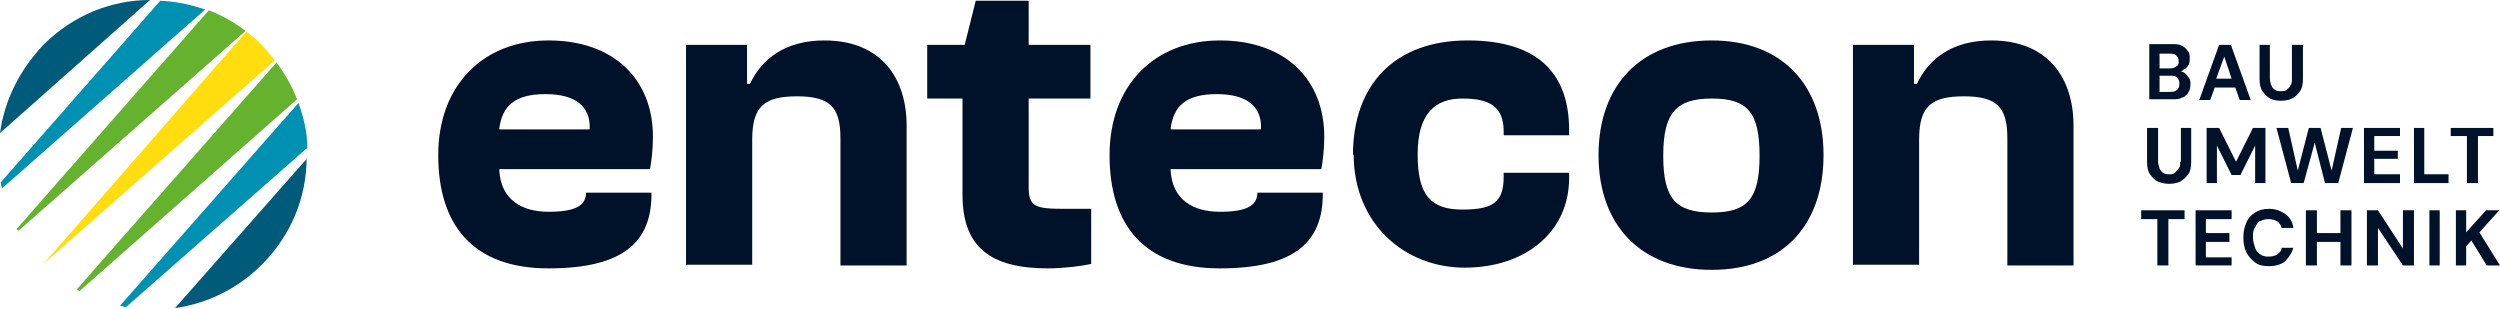 <?xml version="1.0" encoding="UTF-8"?>
<svg xmlns="http://www.w3.org/2000/svg" id="Ebene_1" version="1.1" viewBox="0 0 340 42">
  <defs>
    <style>
      .st0 {
        fill: #64b22d;
      }

      .st1 {
        fill: #0090b2;
      }

      .st2 {
        fill: #005a79;
      }

      .st3 {
        fill: #001229;
      }

      .st4 {
        fill: #ffdd0e;
      }
    </style>
  </defs>
  <path class="st3" d="M130.9,26.6v-13.2h-4.8v-7.3h5.1l1.5-6h7.2v6h8.4v7.3h-8.4v12.1c0,2.6.9,2.9,4.8,2.9h3.7v7.5c-1.4.3-3.8.6-5.9.6-7.8,0-11.6-2.9-11.6-10h0Z"></path>
  <path class="st3" d="M93.3,36.1V6.1h8.3v5.3h.4c1.6-3.4,4.8-5.9,10.1-5.9,7.8,0,11.2,5.2,11.2,11.6v19h-9v-17.3c0-4.2-1.4-5.7-5.9-5.7s-6.1,1.4-6.1,5.9v17s-8.9,0-8.9,0Z"></path>
  <path class="st3" d="M252,36.1V6.1h8.3v5.3h.4c1.6-3.4,4.8-5.9,10.1-5.9,7.8,0,11.2,5.2,11.2,11.6v19h-9v-17.3c0-4.2-1.4-5.7-5.9-5.7s-6.1,1.4-6.1,5.9v17h-8.9,0Z"></path>
  <path class="st3" d="M184,21.1c0-9.5,5.6-15.6,15.6-15.6s13.8,4.9,13.8,12.2v.7h-8.9v-.5c0-3.4-1.9-4.5-5.6-4.5s-6.1,2-6.1,7.6,1.8,7.5,6.1,7.5,5.6-1.1,5.6-4.5v-.5h8.9v.7c0,7.4-6,12.2-14.2,12.2s-15.1-6-15.1-15.4h0Z"></path>
  <path class="st3" d="M232.8,5.5c-9.7,0-15.4,6.1-15.4,15.6s5.7,15.6,15.4,15.6,15.2-6.1,15.2-15.6-5.6-15.6-15.2-15.6h0ZM232.8,28.9c-4.9,0-6.6-1.9-6.6-7.7s1.7-7.8,6.6-7.8,6.5,1.9,6.5,7.8-1.7,7.7-6.5,7.7h0Z"></path>
  <path class="st0" d="M10.5,39.4c.1,0,.2.1.3.2l29.6-26.1c-.7-1.8-1.6-3.4-2.8-5l-27.2,30.9h0Z"></path>
  <path class="st2" d="M41.8,21.5l-18,20.4c4.3-.6,8.5-2.6,11.8-5.9,4-4,6.1-9.2,6.1-14.5h0Z"></path>
  <path class="st1" d="M41.8,20.1c0-2.1-.5-4.1-1.2-6.1l-24.3,27.6c.3,0,.5.1.8.2l24.7-21.7h0Z"></path>
  <path class="st0" d="M33.4,4.2c-1.6-1.2-3.2-2.1-5-2.8L2.3,31.1c0,.1.1.2.2.3L33.4,4.2h0Z"></path>
  <path class="st2" d="M20.4,0c-5.3,0-10.5,2.1-14.5,6.1C2.6,9.6.6,13.7,0,18.1L20.4,0h0Z"></path>
  <path class="st1" d="M27.9,1.3c-2-.7-4-1.1-6.1-1.2L.1,24.8c0,.3.1.5.2.8L27.9,1.3h0Z"></path>
  <path class="st4" d="M5.9,35.9s0,0,0,0,0,0,0,0l31.5-27.7c-.6-.7-1.2-1.4-1.8-2.1-.7-.7-1.4-1.3-2.1-1.8L5.9,35.9h0Z"></path>
  <path class="st3" d="M79.7,26.2c0,1.8-1.5,2.6-5.1,2.6s-6.5-1.6-6.7-5.7c0,0,0-.1.1-.1h20.4c.2-1,.4-2.7.4-4.4,0-7.8-5.3-13.1-14.2-13.1s-15,6.1-15,15.6,4.7,15.4,15,15.4,14-3.7,14-10.1v-.2h-8.8ZM74.2,12.8c4.1,0,6.1,1.7,6,4.7,0,0,0,.1-.1.1h-12.1c0,0-.1,0-.1-.1.4-3.1,2.1-4.7,6.3-4.7h0Z"></path>
  <path class="st3" d="M171,26.2c0,1.8-1.5,2.6-5.1,2.6s-6.5-1.6-6.7-5.7c0,0,0-.1.1-.1h20.4c.2-1,.4-2.7.4-4.4,0-7.8-5.3-13.1-14.2-13.1s-15,6.1-15,15.6,4.7,15.4,15,15.4,14-3.7,14-10.1v-.2h-8.8,0ZM165.5,12.8c4.1,0,6.1,1.7,6,4.7,0,0,0,.1-.1.1h-12.1c0,0-.1,0-.1-.1.4-3.1,2.1-4.7,6.3-4.7h0Z"></path>
  <polygon class="st3" points="337.2 31.6 339.9 28.6 338.1 28.6 335.4 31.6 335.4 28.6 334 28.6 334 36.1 335.4 36.1 335.4 33.5 336.1 32.7 338.2 36.1 340 36.1 337.2 31.6 337.2 31.6"></polygon>
  <polygon class="st3" points="330.4 36.1 331.8 36.1 331.8 28.6 330.4 28.6 330.4 36.1 330.4 36.1"></polygon>
  <polygon class="st3" points="326.8 33.8 323.4 28.6 321.9 28.6 321.9 36.1 323.4 36.1 323.4 31 326.8 36.1 328.3 36.1 328.3 28.6 326.8 28.6 326.8 33.8 326.8 33.8"></polygon>
  <polygon class="st3" points="318.3 31.7 315.1 31.7 315.1 28.6 313.6 28.6 313.6 36.1 315.1 36.1 315.1 32.9 318.3 32.9 318.3 36.1 319.8 36.1 319.8 28.6 318.3 28.6 318.3 31.7 318.3 31.7"></polygon>
  <path class="st3" d="M307.4,30.1c.3-.2.7-.3,1.1-.3s.9.1,1.2.3c.3.2.5.5.6.9h1.6c-.1-.8-.5-1.5-1.1-1.9-.6-.4-1.3-.7-2.2-.7s-1.4.2-1.9.5-1,.8-1.2,1.4c-.3.6-.4,1.3-.4,2s.1,1.4.4,2,.7,1,1.2,1.4,1.2.5,1.9.5,1.7-.2,2.2-.7.9-1.1,1.1-1.8h-1.6c0,.4-.3.7-.6.9-.3.2-.7.3-1.2.3s-.8-.1-1.1-.3-.6-.5-.7-.9-.3-.8-.3-1.4,0-1,.3-1.4c.2-.4.4-.7.7-.9h0Z"></path>
  <polygon class="st3" points="298.6 36.1 303.5 36.1 303.5 35 300 35 300 32.9 303.2 32.9 303.2 31.7 300 31.7 300 29.8 303.5 29.8 303.5 28.6 298.6 28.6 298.6 36.1 298.6 36.1"></polygon>
  <polygon class="st3" points="291.2 29.8 293.4 29.8 293.4 36.1 294.9 36.1 294.9 29.8 297.1 29.8 297.1 28.6 291.2 28.6 291.2 29.8 291.2 29.8"></polygon>
  <polygon class="st3" points="335.5 24.9 337 24.9 337 18.5 339.1 18.5 339.1 17.4 333.3 17.4 333.3 18.5 335.5 18.5 335.5 24.9 335.5 24.9"></polygon>
  <polygon class="st3" points="329.7 17.4 328.3 17.4 328.3 24.9 333 24.9 333 23.7 329.7 23.7 329.7 17.4 329.7 17.4"></polygon>
  <polygon class="st3" points="326.4 23.7 322.9 23.7 322.9 21.6 326.1 21.6 326.1 20.5 322.9 20.5 322.9 18.5 326.4 18.5 326.4 17.4 321.5 17.4 321.5 24.9 326.4 24.9 326.4 23.7 326.4 23.7"></polygon>
  <polygon class="st3" points="317.1 23.2 315.6 17.4 314 17.4 312.5 23.2 311.2 17.4 309.6 17.4 311.6 24.9 313.3 24.9 314.8 19.4 316.2 24.9 318 24.9 320 17.4 318.4 17.4 317.1 23.2 317.1 23.2"></polygon>
  <polygon class="st3" points="306.7 24.9 308.1 24.9 308.1 17.4 306.4 17.4 304.1 22 301.8 17.4 300.1 17.4 300.1 24.9 301.5 24.9 301.5 19.8 303.5 23.8 304.7 23.8 306.7 19.8 306.7 24.9 306.7 24.9"></polygon>
  <path class="st3" d="M296.5,22c0,.4,0,.7-.2.9s-.3.4-.5.6-.5.2-.8.2-.6,0-.8-.2c-.2-.1-.4-.3-.5-.6s-.2-.6-.2-.9v-4.6h-1.5v4.6c0,.7.1,1.3.4,1.7s.6.8,1.1,1,1,.3,1.5.3,1.1-.1,1.5-.3.8-.6,1.1-1c.3-.4.4-1,.4-1.7v-4.6h-1.4v4.6h0Z"></path>
  <path class="st3" d="M308.7,13.4c.4.2.9.3,1.5.3s1.1-.1,1.5-.3c.5-.2.8-.6,1.1-1s.4-1,.4-1.7v-4.6h-1.5v4.6c0,.4,0,.7-.2.9-.1.3-.3.4-.5.6s-.5.2-.8.2-.6,0-.8-.2c-.2-.1-.4-.3-.5-.6-.1-.3-.2-.6-.2-.9v-4.6h-1.4v4.6c0,.7.1,1.3.4,1.7s.6.8,1.1,1h0Z"></path>
  <path class="st3" d="M301.1,11.9h2.9l.6,1.7h1.5l-2.7-7.5h-1.6l-2.7,7.5h1.5l.6-1.7h0ZM302.5,7.7l1,3h-2.1l1.1-3h0Z"></path>
  <path class="st3" d="M296.8,13.3c.4-.2.6-.4.8-.7.2-.3.3-.7.3-1.1s0-.6-.2-.9-.4-.5-.6-.7c-.2-.1-.4-.2-.6-.2h0c.1,0,.3,0,.4-.2.3-.1.5-.3.7-.6s.2-.6.2-1,0-.7-.3-1c-.2-.3-.4-.5-.8-.7-.4-.2-.8-.2-1.3-.2h-3.1v7.5h3.2c.5,0,1,0,1.3-.3h0ZM293.7,7.3h1.4c.4,0,.7,0,.9.3.2.2.3.4.3.7s0,.6-.3.7c-.2.2-.5.3-.9.3h-1.4v-2h0ZM293.7,12.4v-2.1h1.5c.4,0,.7,0,.9.3.2.2.3.4.3.8s-.1.6-.3.8-.5.3-.9.3h-1.5Z"></path>
</svg>
